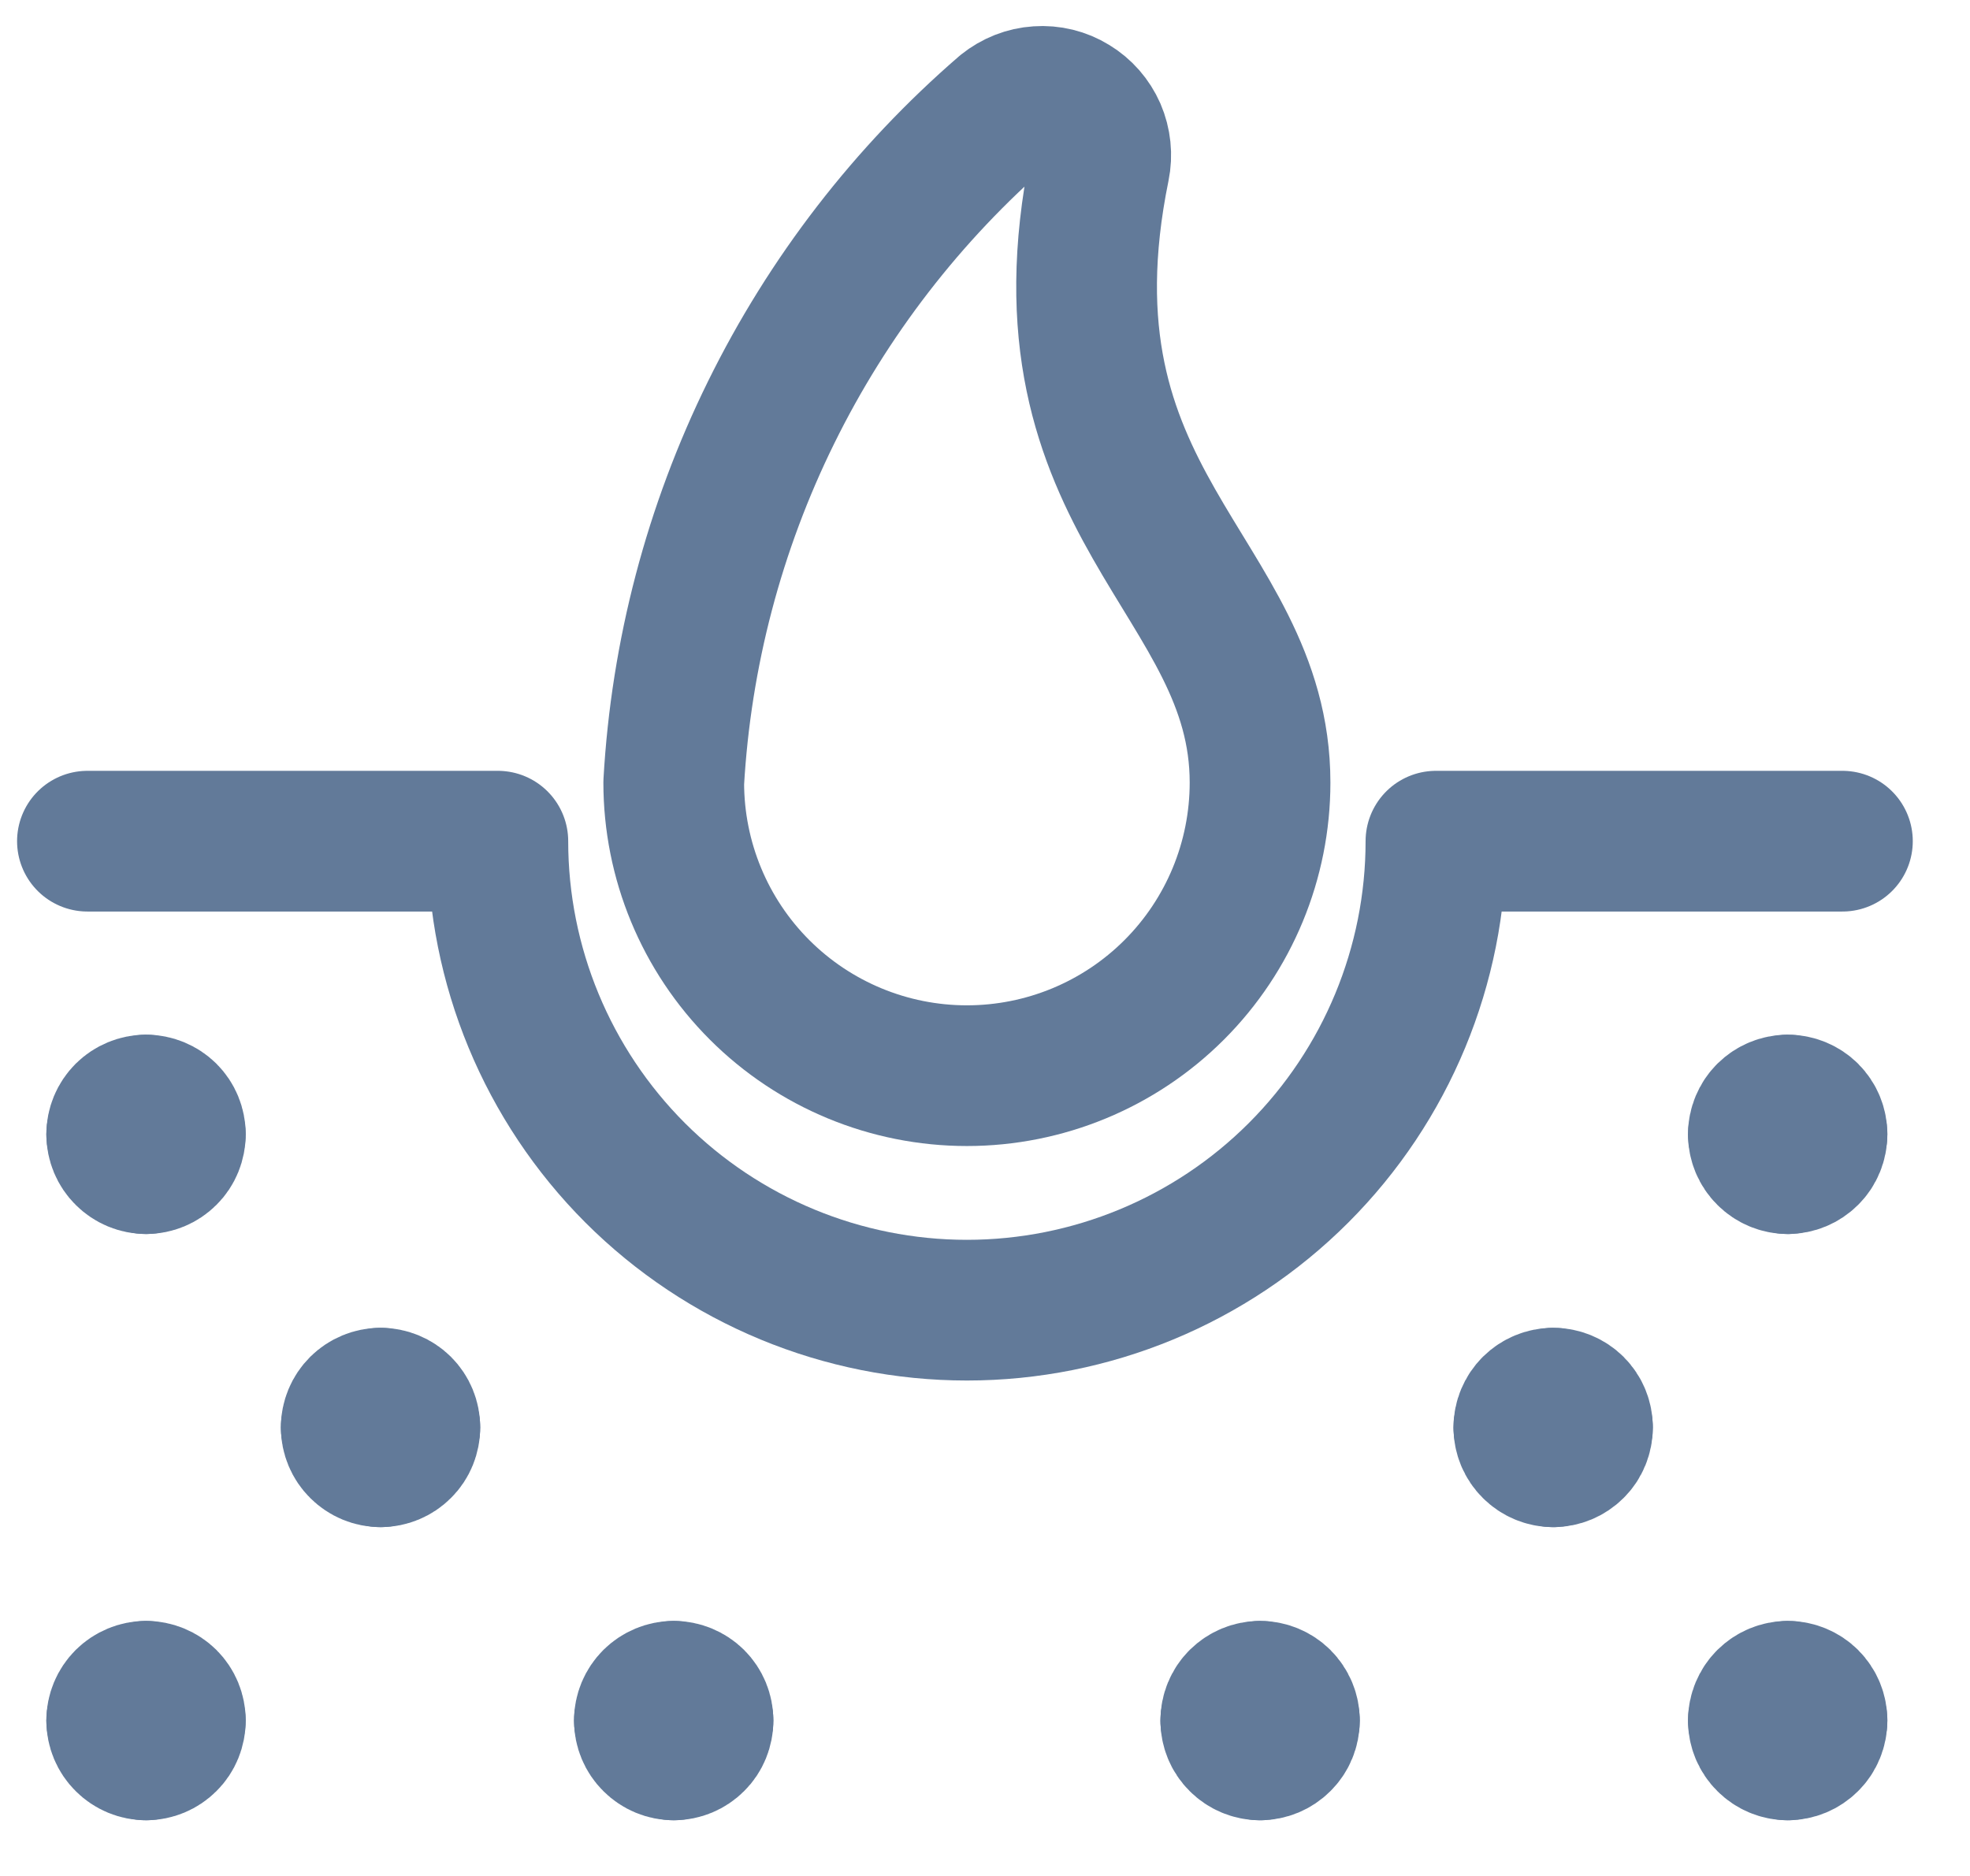 <svg width="21" height="20" viewBox="0 0 21 20" fill="none" xmlns="http://www.w3.org/2000/svg">
<path d="M19.64 8.968H15.307C15.307 10.294 14.78 11.566 13.842 12.504C12.905 13.441 11.633 13.968 10.307 13.968C8.981 13.968 7.709 13.441 6.771 12.504C5.834 11.566 5.307 10.294 5.307 8.968H0.932" stroke="#627A99" stroke-width="1.5" stroke-linecap="round" stroke-linejoin="round"/>
<path d="M1.557 11.781C1.64 11.781 1.719 11.814 1.778 11.872C1.837 11.931 1.869 12.01 1.869 12.093" stroke="#627A99" stroke-width="1.5" stroke-linecap="round" stroke-linejoin="round"/>
<path d="M1.244 12.093C1.244 12.01 1.277 11.931 1.336 11.872C1.395 11.814 1.474 11.781 1.557 11.781" stroke="#627A99" stroke-width="1.5" stroke-linecap="round" stroke-linejoin="round"/>
<path d="M1.557 12.406C1.474 12.406 1.395 12.373 1.336 12.314C1.277 12.256 1.244 12.176 1.244 12.093" stroke="#627A99" stroke-width="1.5" stroke-linecap="round" stroke-linejoin="round"/>
<path d="M1.869 12.093C1.869 12.176 1.837 12.256 1.778 12.314C1.719 12.373 1.64 12.406 1.557 12.406" stroke="#627A99" stroke-width="1.5" stroke-linecap="round" stroke-linejoin="round"/>
<path d="M1.557 18.031C1.64 18.031 1.719 18.064 1.778 18.122C1.837 18.181 1.869 18.26 1.869 18.343" stroke="#627A99" stroke-width="1.5" stroke-linecap="round" stroke-linejoin="round"/>
<path d="M1.244 18.343C1.244 18.26 1.277 18.181 1.336 18.122C1.395 18.064 1.474 18.031 1.557 18.031" stroke="#627A99" stroke-width="1.5" stroke-linecap="round" stroke-linejoin="round"/>
<path d="M1.557 18.656C1.474 18.656 1.395 18.623 1.336 18.564C1.277 18.506 1.244 18.426 1.244 18.343" stroke="#627A99" stroke-width="1.5" stroke-linecap="round" stroke-linejoin="round"/>
<path d="M1.869 18.343C1.869 18.426 1.837 18.506 1.778 18.564C1.719 18.623 1.64 18.656 1.557 18.656" stroke="#627A99" stroke-width="1.5" stroke-linecap="round" stroke-linejoin="round"/>
<path d="M4.057 14.906C4.14 14.906 4.219 14.939 4.278 14.997C4.337 15.056 4.369 15.135 4.369 15.218" stroke="#627A99" stroke-width="1.5" stroke-linecap="round" stroke-linejoin="round"/>
<path d="M3.744 15.218C3.744 15.135 3.777 15.056 3.836 14.997C3.895 14.939 3.974 14.906 4.057 14.906" stroke="#627A99" stroke-width="1.5" stroke-linecap="round" stroke-linejoin="round"/>
<path d="M4.057 15.531C3.974 15.531 3.895 15.498 3.836 15.439C3.777 15.381 3.744 15.301 3.744 15.218" stroke="#627A99" stroke-width="1.5" stroke-linecap="round" stroke-linejoin="round"/>
<path d="M4.369 15.218C4.369 15.301 4.337 15.381 4.278 15.439C4.219 15.498 4.14 15.531 4.057 15.531" stroke="#627A99" stroke-width="1.5" stroke-linecap="round" stroke-linejoin="round"/>
<path d="M7.182 18.031C7.265 18.031 7.344 18.064 7.403 18.122C7.462 18.181 7.494 18.26 7.494 18.343" stroke="#627A99" stroke-width="1.5" stroke-linecap="round" stroke-linejoin="round"/>
<path d="M6.869 18.343C6.869 18.26 6.902 18.181 6.961 18.122C7.02 18.064 7.099 18.031 7.182 18.031" stroke="#627A99" stroke-width="1.5" stroke-linecap="round" stroke-linejoin="round"/>
<path d="M7.182 18.656C7.099 18.656 7.02 18.623 6.961 18.564C6.902 18.506 6.869 18.426 6.869 18.343" stroke="#627A99" stroke-width="1.5" stroke-linecap="round" stroke-linejoin="round"/>
<path d="M7.494 18.343C7.494 18.426 7.462 18.506 7.403 18.564C7.344 18.623 7.265 18.656 7.182 18.656" stroke="#627A99" stroke-width="1.5" stroke-linecap="round" stroke-linejoin="round"/>
<path d="M19.057 11.781C18.974 11.781 18.895 11.814 18.836 11.872C18.777 11.931 18.744 12.01 18.744 12.093" stroke="#627A99" stroke-width="1.5" stroke-linecap="round" stroke-linejoin="round"/>
<path d="M19.369 12.093C19.369 12.01 19.337 11.931 19.278 11.872C19.219 11.814 19.14 11.781 19.057 11.781" stroke="#627A99" stroke-width="1.5" stroke-linecap="round" stroke-linejoin="round"/>
<path d="M19.057 12.406C19.14 12.406 19.219 12.373 19.278 12.314C19.337 12.256 19.369 12.176 19.369 12.093" stroke="#627A99" stroke-width="1.5" stroke-linecap="round" stroke-linejoin="round"/>
<path d="M18.744 12.093C18.744 12.176 18.777 12.256 18.836 12.314C18.895 12.373 18.974 12.406 19.057 12.406" stroke="#627A99" stroke-width="1.5" stroke-linecap="round" stroke-linejoin="round"/>
<path d="M19.057 18.031C18.974 18.031 18.895 18.064 18.836 18.122C18.777 18.181 18.744 18.26 18.744 18.343" stroke="#627A99" stroke-width="1.5" stroke-linecap="round" stroke-linejoin="round"/>
<path d="M19.369 18.343C19.369 18.26 19.337 18.181 19.278 18.122C19.219 18.064 19.14 18.031 19.057 18.031" stroke="#627A99" stroke-width="1.5" stroke-linecap="round" stroke-linejoin="round"/>
<path d="M19.057 18.656C19.14 18.656 19.219 18.623 19.278 18.564C19.337 18.506 19.369 18.426 19.369 18.343" stroke="#627A99" stroke-width="1.5" stroke-linecap="round" stroke-linejoin="round"/>
<path d="M18.744 18.343C18.744 18.426 18.777 18.506 18.836 18.564C18.895 18.623 18.974 18.656 19.057 18.656" stroke="#627A99" stroke-width="1.5" stroke-linecap="round" stroke-linejoin="round"/>
<path d="M16.557 14.906C16.474 14.906 16.395 14.939 16.336 14.997C16.277 15.056 16.244 15.135 16.244 15.218" stroke="#627A99" stroke-width="1.5" stroke-linecap="round" stroke-linejoin="round"/>
<path d="M16.869 15.218C16.869 15.135 16.837 15.056 16.778 14.997C16.719 14.939 16.64 14.906 16.557 14.906" stroke="#627A99" stroke-width="1.5" stroke-linecap="round" stroke-linejoin="round"/>
<path d="M16.557 15.531C16.64 15.531 16.719 15.498 16.778 15.439C16.837 15.381 16.869 15.301 16.869 15.218" stroke="#627A99" stroke-width="1.5" stroke-linecap="round" stroke-linejoin="round"/>
<path d="M16.244 15.218C16.244 15.301 16.277 15.381 16.336 15.439C16.395 15.498 16.474 15.531 16.557 15.531" stroke="#627A99" stroke-width="1.5" stroke-linecap="round" stroke-linejoin="round"/>
<path d="M13.432 18.031C13.349 18.031 13.27 18.064 13.211 18.122C13.152 18.181 13.12 18.26 13.12 18.343" stroke="#627A99" stroke-width="1.5" stroke-linecap="round" stroke-linejoin="round"/>
<path d="M13.745 18.343C13.745 18.26 13.712 18.181 13.653 18.122C13.594 18.064 13.515 18.031 13.432 18.031" stroke="#627A99" stroke-width="1.5" stroke-linecap="round" stroke-linejoin="round"/>
<path d="M13.432 18.656C13.515 18.656 13.594 18.623 13.653 18.564C13.712 18.506 13.745 18.426 13.745 18.343" stroke="#627A99" stroke-width="1.5" stroke-linecap="round" stroke-linejoin="round"/>
<path d="M13.12 18.343C13.12 18.426 13.152 18.506 13.211 18.564C13.27 18.623 13.349 18.656 13.432 18.656" stroke="#627A99" stroke-width="1.5" stroke-linecap="round" stroke-linejoin="round"/>
<path d="M7.182 8.343C7.182 9.172 7.511 9.967 8.097 10.553C8.683 11.139 9.478 11.468 10.307 11.468C11.136 11.468 11.931 11.139 12.517 10.553C13.103 9.967 13.432 9.172 13.432 8.343C13.432 6.131 10.985 5.387 11.721 1.779C11.747 1.653 11.733 1.522 11.682 1.403C11.63 1.285 11.544 1.186 11.433 1.119C11.323 1.051 11.195 1.02 11.066 1.029C10.938 1.037 10.815 1.086 10.714 1.167C9.675 2.065 8.827 3.164 8.22 4.397C7.613 5.629 7.26 6.971 7.182 8.343V8.343Z" stroke="#627A99" stroke-width="1.5" stroke-linecap="round" stroke-linejoin="round"/>
</svg>
